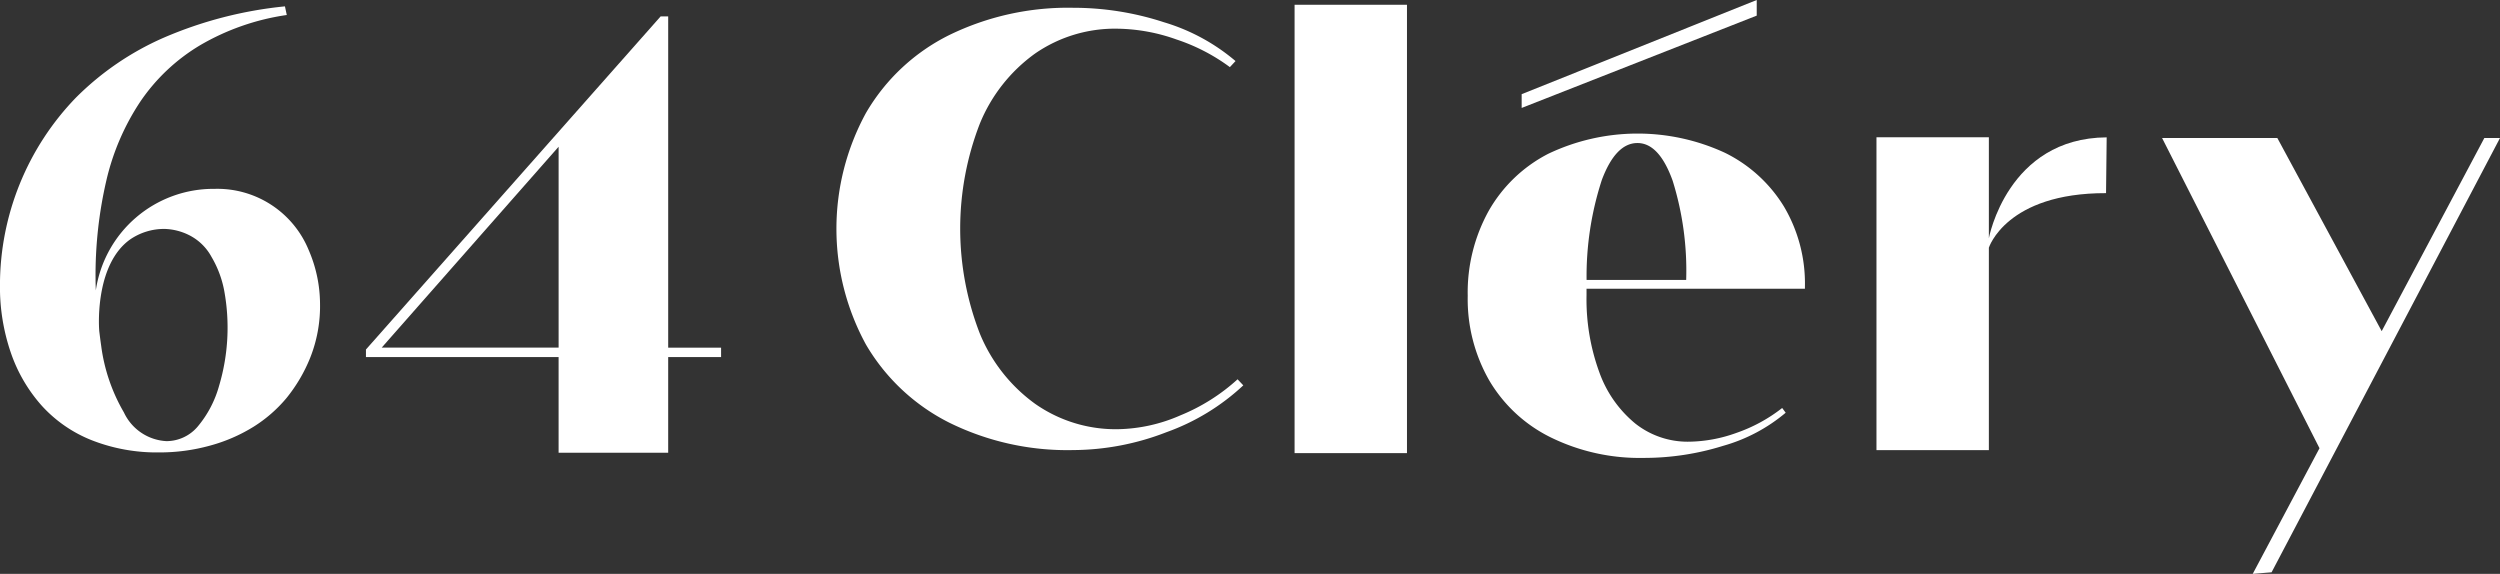 <svg xmlns="http://www.w3.org/2000/svg" width="142.643" height="32.742" viewBox="0 0 142.643 32.742">
  <rect x="0" y="0" width="142.643" height="32.742" fill="#333333" stroke="none"/>
  <g id="Group_55" data-name="Group 55" transform="translate(-479.856 -360.064)">
    <path id="Path_8" data-name="Path 8" d="M752.594,384.645a11.858,11.858,0,0,0-10.086.059,8.237,8.237,0,0,0-3.39,3.25,9.6,9.6,0,0,0-1.2,4.849,9.344,9.344,0,0,0,1.237,4.846,8.336,8.336,0,0,0,3.533,3.25,11.518,11.518,0,0,0,5.256,1.155,15.148,15.148,0,0,0,4.565-.694,9.537,9.537,0,0,0,3.551-1.884l-.2-.27a8.98,8.98,0,0,1-2.617,1.423,8.23,8.23,0,0,1-2.7.5,4.813,4.813,0,0,1-3.066-1.038,6.694,6.694,0,0,1-2.05-2.924,12.114,12.114,0,0,1-.73-4.386V392.4h12.461v-.115a8.618,8.618,0,0,0-1.2-4.579A8.154,8.154,0,0,0,752.594,384.645ZM744.7,391.9a17.739,17.739,0,0,1,.872-5.712q.792-2.1,2.029-2.1c.827,0,1.495.718,2.011,2.154a17.21,17.21,0,0,1,.771,5.656Z" transform="translate(-174.318 -15.863)" fill="#fff"/>
    <rect id="Rectangle_2" data-name="Rectangle 2" width="6.413" height="25.582" transform="translate(553.721 360.336)" fill="#fff"/>
    <path id="Path_9" data-name="Path 9" d="M816.188,389.959V384.2h-6.413v17.849h6.413V390.5s.988-3.124,6.686-3.113l.036-3.183C817.242,384.241,816.188,389.959,816.188,389.959Z" transform="translate(-222.853 -16.303)" fill="#fff"/>
    <path id="Path_10" data-name="Path 10" d="M879.271,384.326h-.893l-5.857,11.021-5.955-11.021H859.99l8.982,17.7-3.809,7.168,1.075-.088Z" transform="translate(-256.772 -16.388)" fill="#fff"/>
    <path id="Path_11" data-name="Path 11" d="M646.538,384.69a9.232,9.232,0,0,1-3.553.79,8.008,8.008,0,0,1-4.728-1.443,9.286,9.286,0,0,1-3.165-4.02,16.563,16.563,0,0,1,0-11.964,9.2,9.2,0,0,1,3.145-4,8.007,8.007,0,0,1,4.71-1.425,10.4,10.4,0,0,1,3.37.616,10.836,10.836,0,0,1,3.044,1.577l.323-.346a11.265,11.265,0,0,0-4.079-2.213,16.63,16.63,0,0,0-5.176-.827,15.435,15.435,0,0,0-7.083,1.558,11.308,11.308,0,0,0-4.749,4.444,13.795,13.795,0,0,0,0,13.213,11.472,11.472,0,0,0,4.728,4.444,15.226,15.226,0,0,0,7.1,1.577,14.843,14.843,0,0,0,5.318-1.02,12.646,12.646,0,0,0,4.384-2.673l-.326-.346A11.027,11.027,0,0,1,646.538,384.69Z" transform="translate(-99.332 -0.927)" fill="#fff"/>
    <path id="Path_12" data-name="Path 12" d="M760.805,360.064l-13.412,5.373v.786l13.412-5.268Z" transform="translate(-180.715 0)" fill="#fff"/>
    <g id="Group_8" data-name="Group 8" transform="translate(479.856 360.422)">
      <path id="Path_13" data-name="Path 13" d="M564.458,382.384H561.44v5.459h-6.253v-5.459H544.195v-.431l16.814-19.006h.431v18.9h3.018Zm-19.365-.538h10.095V370.383Z" transform="translate(-523.315 -362.369)" fill="#fff"/>
      <g id="Group_7" data-name="Group 7" transform="translate(0 0)">
        <g id="Group_6" data-name="Group 6">
          <path id="Path_14" data-name="Path 14" d="M492.1,371.585a6.782,6.782,0,0,0-6.777,5.795c-.008-.224-.015-.447-.015-.656a23.908,23.908,0,0,1,.616-5.614,13.705,13.705,0,0,1,1.936-4.5,10.809,10.809,0,0,1,3.414-3.22,13.636,13.636,0,0,1,4.945-1.725l-.105-.493a23.223,23.223,0,0,0-6.933,1.795,16.333,16.333,0,0,0-4.98,3.4,15.407,15.407,0,0,0-4.347,10.717,11.532,11.532,0,0,0,.616,3.837,8.832,8.832,0,0,0,1.777,3.045,7.656,7.656,0,0,0,2.868,1.971,10.159,10.159,0,0,0,3.818.686,10.761,10.761,0,0,0,2.9-.387,9.326,9.326,0,0,0,2.482-1.073,7.923,7.923,0,0,0,1.883-1.637,8.918,8.918,0,0,0,1.355-2.3,7.965,7.965,0,0,0,.563-3.08,7.809,7.809,0,0,0-.651-3.079A5.631,5.631,0,0,0,492.1,371.585Zm.264,11.209a6.172,6.172,0,0,1-1.232,2.358,2.338,2.338,0,0,1-1.777.827,2.841,2.841,0,0,1-2.428-1.636,10.145,10.145,0,0,1-1.3-3.819c-.041-.281-.074-.55-.107-.817-.051-.6-.146-3.872,1.761-5.236a3.427,3.427,0,0,1,1.971-.6,3.328,3.328,0,0,1,1.39.352,2.975,2.975,0,0,1,1.285,1.249,5.938,5.938,0,0,1,.721,1.918,11.628,11.628,0,0,1-.282,5.4Z" transform="translate(-479.856 -361.167)" fill="#fff"/>
        </g>
      </g>
    </g>
    <path id="Path_15" data-name="Path 15" d="M772.28,406.061" transform="translate(-197.526 -31.07)" fill="#fff" stroke="#46648c" stroke-miterlimit="10" stroke-width="1"/>
  </g>
</svg>
